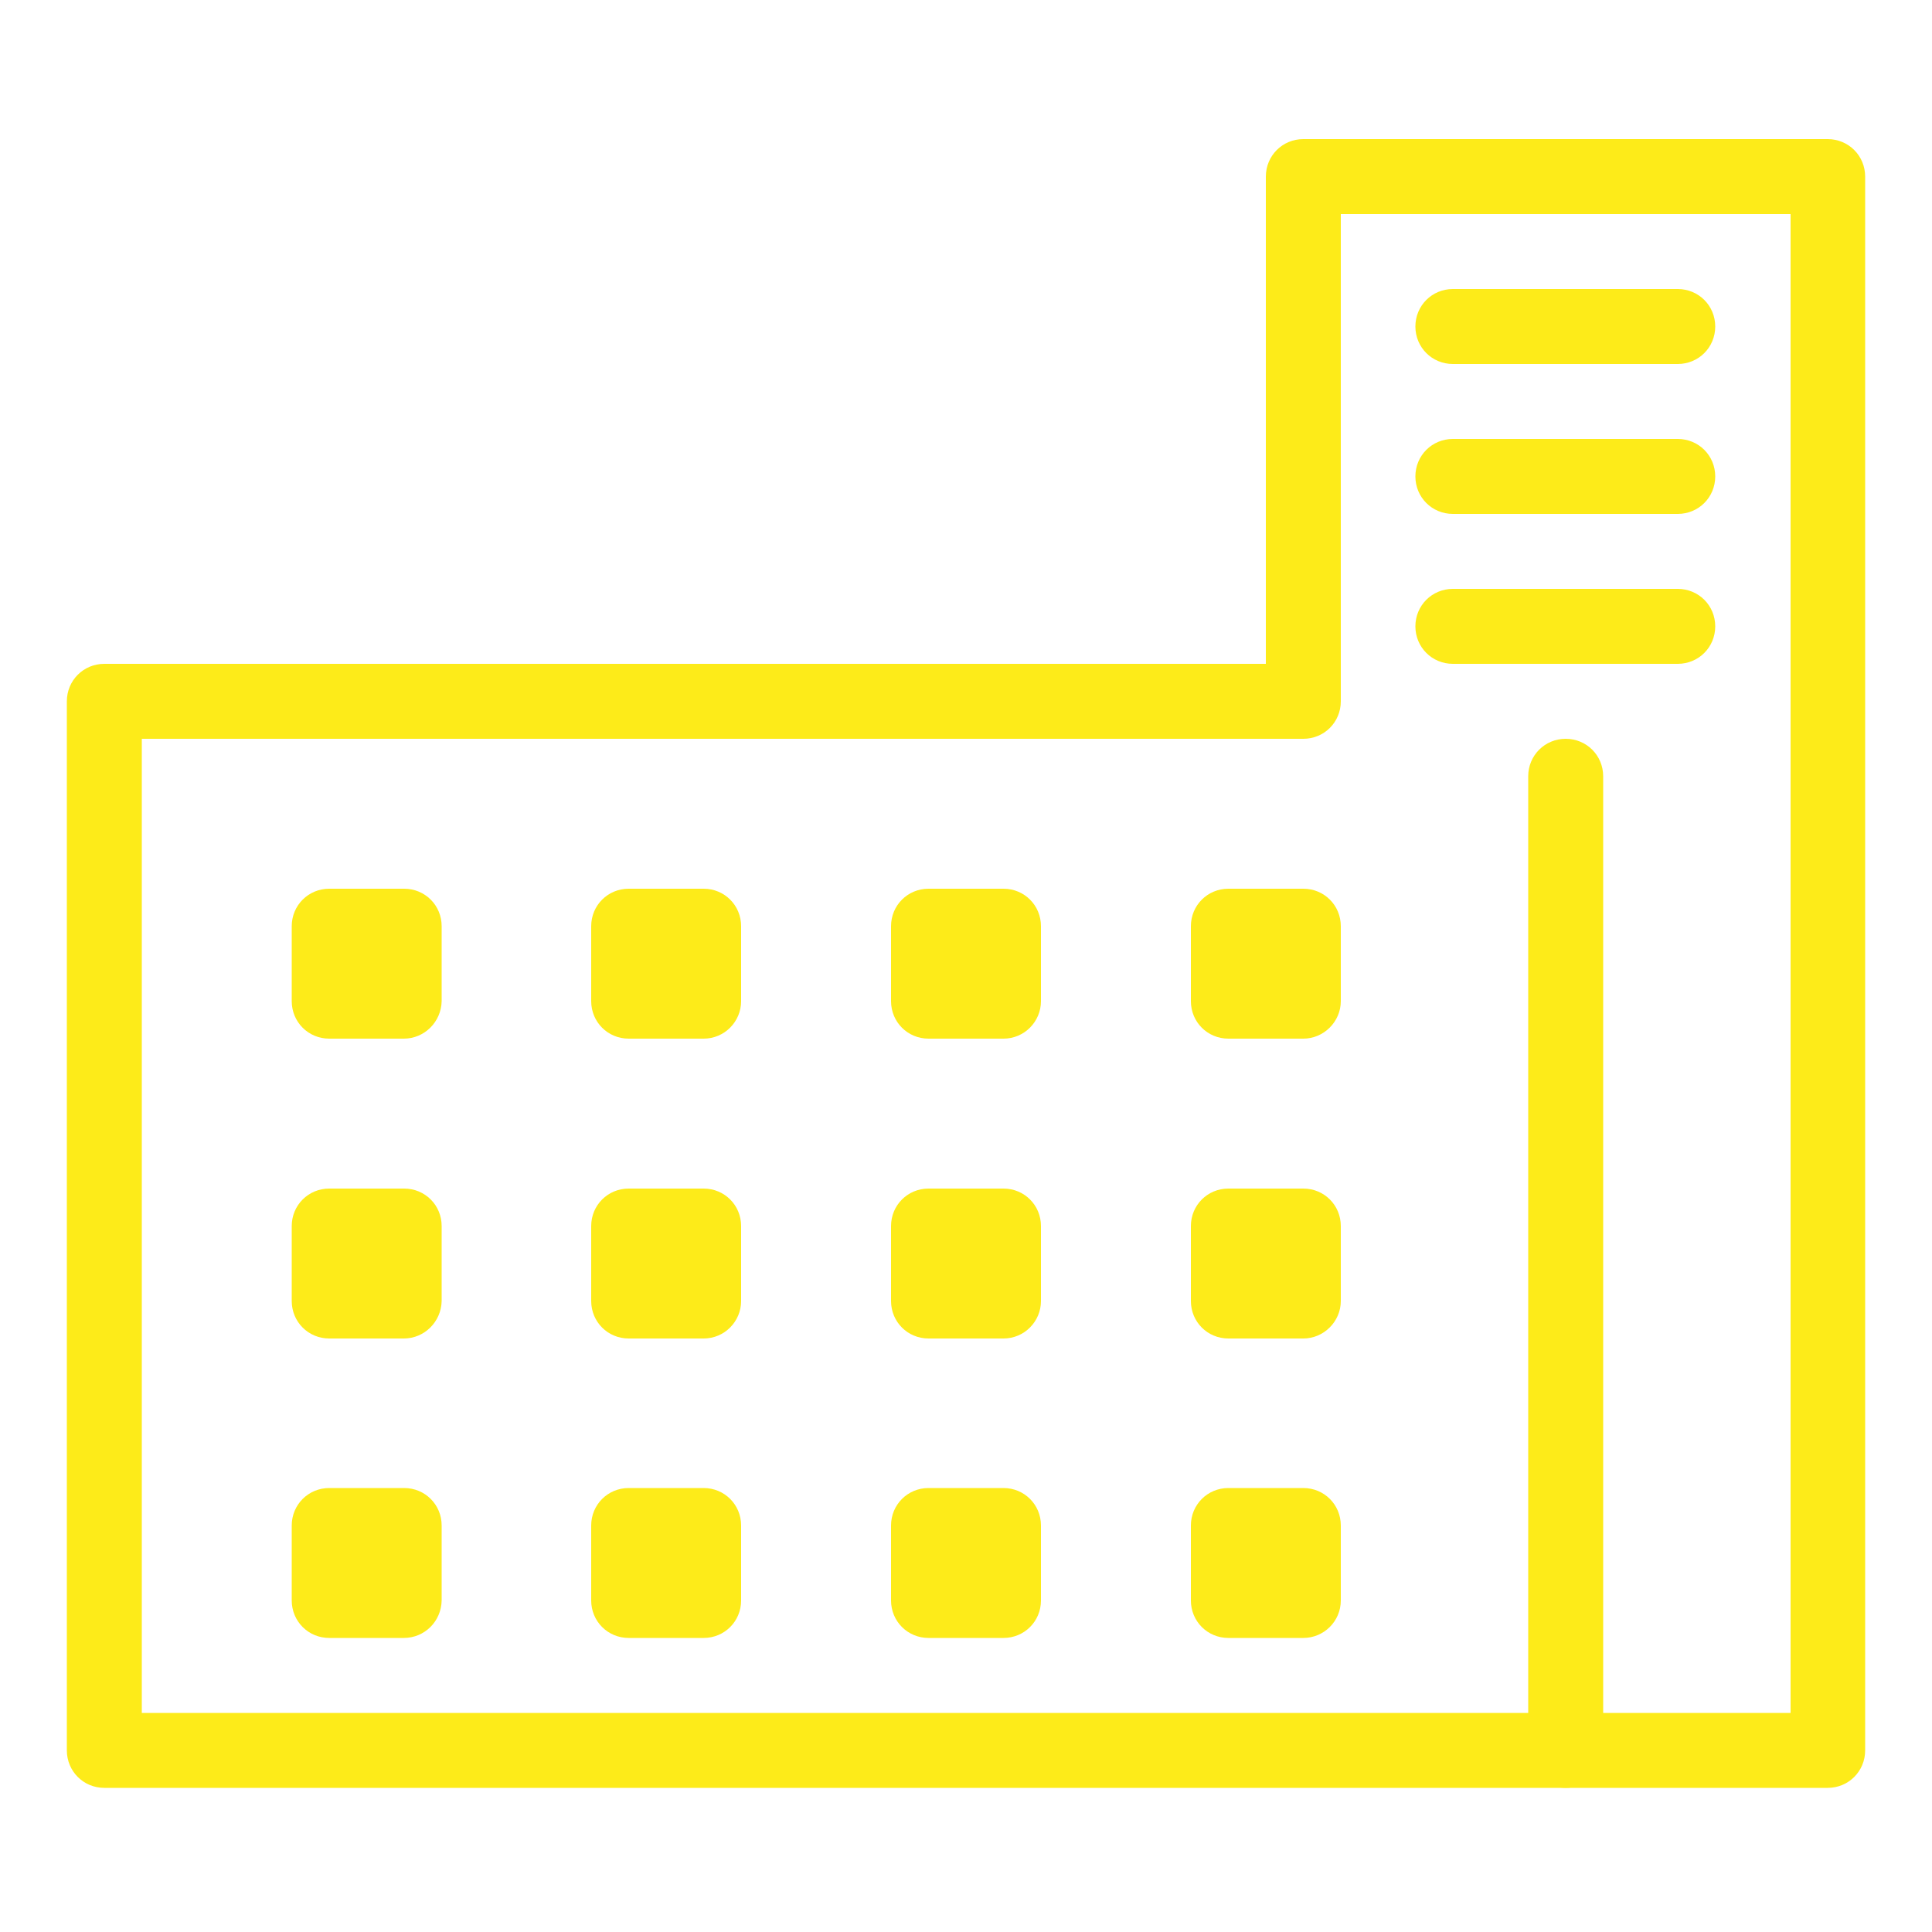 <?xml version="1.0" encoding="utf-8"?>
<!-- Generator: Adobe Illustrator 26.5.0, SVG Export Plug-In . SVG Version: 6.00 Build 0)  -->
<svg version="1.1" id="Calque_1" xmlns="http://www.w3.org/2000/svg" xmlns:xlink="http://www.w3.org/1999/xlink" x="0px" y="0px"
	 viewBox="0 0 500 500" style="enable-background:new 0 0 500 500;" xml:space="preserve">
<style type="text/css">
	.st0{fill:#FDEB19;}
</style>
<g>
	<path class="st0" d="M104.5,268.8H85.2c-5.4,0-9.7-4.3-9.7-9.7v-19.4c0-5.4,4.3-9.7,9.7-9.7h19.4c5.4,0,9.7,4.3,9.7,9.7v19.4
		C114.2,264.4,109.9,268.8,104.5,268.8z M94.8,249.4H95H94.8z M182.1,268.8h-19.4c-5.4,0-9.7-4.3-9.7-9.7v-19.4
		c0-5.4,4.3-9.7,9.7-9.7h19.4c5.4,0,9.7,4.3,9.7,9.7v19.4C191.8,264.4,187.5,268.8,182.1,268.8z M172.4,249.4h0.2H172.4z
		 M259.7,268.8h-19.4c-5.4,0-9.7-4.3-9.7-9.7v-19.4c0-5.4,4.3-9.7,9.7-9.7h19.4c5.4,0,9.7,4.3,9.7,9.7v19.4
		C269.4,264.4,265.1,268.8,259.7,268.8z M250,249.4h0.2H250z M337.3,268.8h-19.4c-5.4,0-9.7-4.3-9.7-9.7v-19.4
		c0-5.4,4.3-9.7,9.7-9.7h19.4c5.4,0,9.7,4.3,9.7,9.7v19.4C347,264.4,342.6,268.8,337.3,268.8z M327.6,249.4h0.2H327.6z M104.5,346.4
		H85.2c-5.4,0-9.7-4.3-9.7-9.7v-19.4c0-5.4,4.3-9.7,9.7-9.7h19.4c5.4,0,9.7,4.3,9.7,9.7v19.4C114.2,342,109.9,346.4,104.5,346.4z
		 M94.8,327H95H94.8z M182.1,346.4h-19.4c-5.4,0-9.7-4.3-9.7-9.7v-19.4c0-5.4,4.3-9.7,9.7-9.7h19.4c5.4,0,9.7,4.3,9.7,9.7v19.4
		C191.8,342,187.5,346.4,182.1,346.4z M172.4,327h0.2H172.4z M259.7,346.4h-19.4c-5.4,0-9.7-4.3-9.7-9.7v-19.4
		c0-5.4,4.3-9.7,9.7-9.7h19.4c5.4,0,9.7,4.3,9.7,9.7v19.4C269.4,342,265.1,346.4,259.7,346.4z M250,327h0.2H250z M337.3,346.4h-19.4
		c-5.4,0-9.7-4.3-9.7-9.7v-19.4c0-5.4,4.3-9.7,9.7-9.7h19.4c5.4,0,9.7,4.3,9.7,9.7v19.4C347,342,342.6,346.4,337.3,346.4z
		 M327.6,327h0.2H327.6z M104.5,423.9H85.2c-5.4,0-9.7-4.3-9.7-9.7v-19.4c0-5.4,4.3-9.7,9.7-9.7h19.4c5.4,0,9.7,4.3,9.7,9.7v19.4
		C114.2,419.6,109.9,423.9,104.5,423.9z M94.8,404.5H95H94.8z M182.1,423.9h-19.4c-5.4,0-9.7-4.3-9.7-9.7v-19.4
		c0-5.4,4.3-9.7,9.7-9.7h19.4c5.4,0,9.7,4.3,9.7,9.7v19.4C191.8,419.6,187.5,423.9,182.1,423.9z M172.4,404.5h0.2H172.4z
		 M259.7,423.9h-19.4c-5.4,0-9.7-4.3-9.7-9.7v-19.4c0-5.4,4.3-9.7,9.7-9.7h19.4c5.4,0,9.7,4.3,9.7,9.7v19.4
		C269.4,419.6,265.1,423.9,259.7,423.9z M250,404.5h0.2H250z M337.3,423.9h-19.4c-5.4,0-9.7-4.3-9.7-9.7v-19.4
		c0-5.4,4.3-9.7,9.7-9.7h19.4c5.4,0,9.7,4.3,9.7,9.7v19.4C347,419.6,342.6,423.9,337.3,423.9z M327.6,404.5h0.2H327.6z"/>
	<path class="st0" d="M473,462.7H27c-5.4,0-9.7-4.3-9.7-9.7V181.5c0-5.4,4.3-9.7,9.7-9.7h300.6V45.7c0-5.4,4.3-9.7,9.7-9.7H473
		c5.4,0,9.7,4.3,9.7,9.7V453C482.7,458.4,478.4,462.7,473,462.7z M36.7,443.3h426.7V55.4H347v126.1c0,5.4-4.3,9.7-9.7,9.7H36.7
		V443.3z"/>
	<path class="st0" d="M434.2,94.2h-58.2c-5.4,0-9.7-4.3-9.7-9.7c0-5.4,4.3-9.7,9.7-9.7h58.2c5.4,0,9.7,4.3,9.7,9.7
		C443.9,89.9,439.6,94.2,434.2,94.2z M434.2,133h-58.2c-5.4,0-9.7-4.3-9.7-9.7c0-5.4,4.3-9.7,9.7-9.7h58.2c5.4,0,9.7,4.3,9.7,9.7
		C443.9,128.7,439.6,133,434.2,133z M434.2,171.8h-58.2c-5.4,0-9.7-4.3-9.7-9.7c0-5.4,4.3-9.7,9.7-9.7h58.2c5.4,0,9.7,4.3,9.7,9.7
		C443.9,167.5,439.6,171.8,434.2,171.8z M405.2,462.7c-5.4,0-9.7-4.3-9.7-9.7V200.9c0-5.4,4.3-9.7,9.7-9.7s9.7,4.3,9.7,9.7V453
		C414.8,458.4,410.5,462.7,405.2,462.7z"/>
</g>
</svg>
